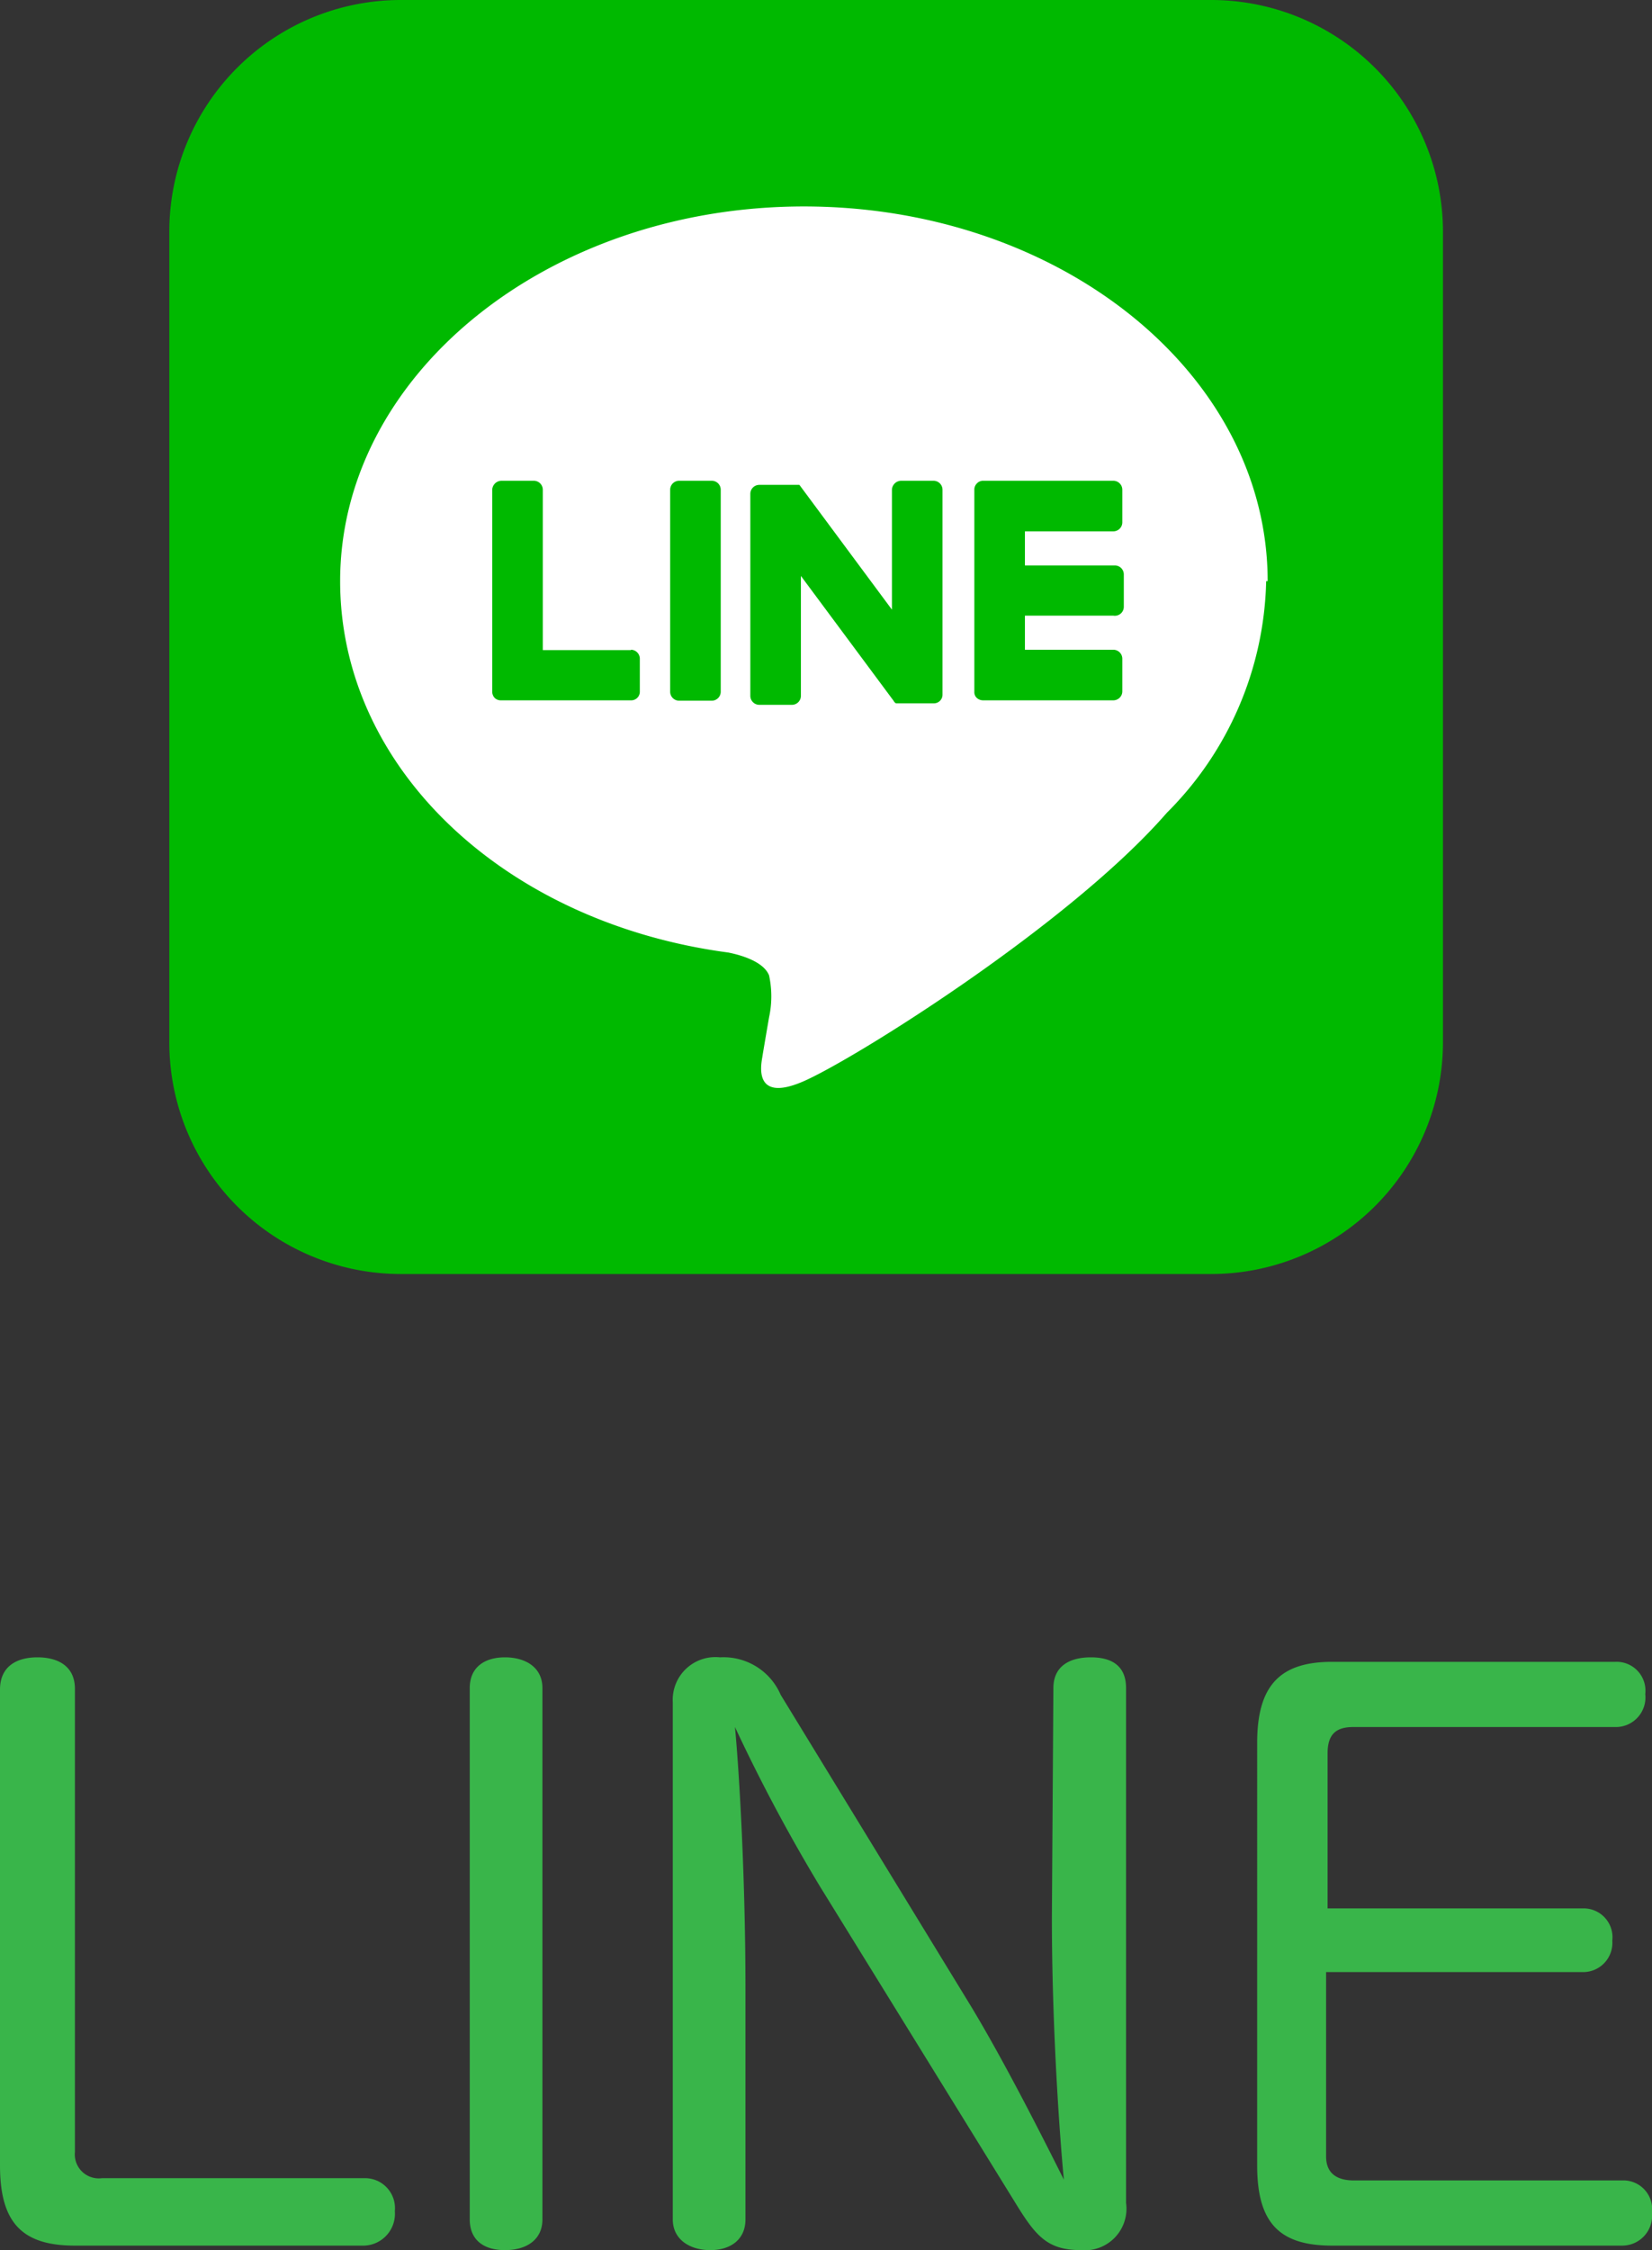 <svg xmlns="http://www.w3.org/2000/svg" width="44.1" height="60.05" viewBox="0 0 44.1 60.05"><rect x="0" y="0" width="44.1" height="60.05" fill="#333333" stroke="none"/><defs><style>.cls-1{fill:#00b900}.cls-2{fill:#fff}.cls-3{fill:#39b54a}</style></defs><title>アセット 2</title><g id="レイヤー_2" data-name="レイヤー 2"><g id="contents"><path class="cls-1" d="M32.37 0H10.71a6.18 6.18 0 0 0-6.19 6.15V27.8a6.18 6.18 0 0 0 6.15 6.2h21.65a6.19 6.19 0 0 0 6.2-6.15V6.2A6.19 6.19 0 0 0 32.37 0"/><path class="cls-2" d="M33.84 15.51c0-5.54-5.55-10-12.38-10S9.08 10 9.08 15.51c0 5 4.41 9.12 10.36 9.91.4.08.95.26 1.09.61a2.64 2.64 0 0 1 0 1.12s-.15.87-.18 1.06-.25 1.22 1.07.66 7.13-4.19 9.73-7.18a9 9 0 0 0 2.65-6.18"/><path class="cls-1" d="M19 12.83h-.87a.24.24 0 0 0-.24.24v5.39a.24.24 0 0 0 .24.24H19a.24.24 0 0 0 .24-.24v-5.39a.24.24 0 0 0-.24-.24M24.92 12.83h-.86a.25.25 0 0 0-.25.24v3.2l-2.47-3.33h-1.07a.24.24 0 0 0-.24.24v5.39a.24.24 0 0 0 .24.24h.87a.24.24 0 0 0 .24-.24v-3.2l2.48 3.34a.12.12 0 0 0 .06.06h1a.23.23 0 0 0 .24-.24v-5.46a.24.24 0 0 0-.24-.24M16.85 17.35h-2.36v-4.28a.24.24 0 0 0-.24-.24h-.86a.25.25 0 0 0-.25.24v5.39a.24.24 0 0 0 .07.17.23.23 0 0 0 .16.06h3.47a.23.23 0 0 0 .24-.24v-.87a.24.24 0 0 0-.24-.24M29.72 14.18a.24.24 0 0 0 .24-.24v-.87a.24.24 0 0 0-.24-.24h-3.47a.22.22 0 0 0-.17.07.23.23 0 0 0-.07.17v5.39a.21.21 0 0 0 .07.17.25.25 0 0 0 .17.06h3.47a.24.24 0 0 0 .24-.24v-.87a.24.24 0 0 0-.24-.24h-2.36v-.91h2.36a.24.24 0 0 0 .28-.23v-.87a.24.24 0 0 0-.24-.24h-2.4v-.91z"/></g><g id="text"><path class="cls-3" d="M0 45.09c0-.6.42-.86 1-.86s1 .26 1 .84v12.36a.64.64 0 0 0 .72.7h7a.8.8 0 0 1 .82.88.85.85 0 0 1-.82.92H2c-1.42 0-2-.62-2-2.14zM12.54 45.05c0-.56.4-.82.94-.82s1 .26 1 .82v14.18c0 .54-.42.82-1 .82s-.94-.28-.94-.82zM28.12 45.05c0-.56.4-.82 1-.82s.94.26.94.82v13.74a1.11 1.11 0 0 1-1.2 1.26c-.86 0-1.18-.34-1.68-1.14l-5.3-8.58a45.56 45.56 0 0 1-2.26-4.24c.12 1.28.28 4.06.28 7v6.14c0 .54-.4.82-.94.82s-1-.28-1-.82v-13.8a1.14 1.14 0 0 1 1.26-1.2 1.66 1.66 0 0 1 1.62 1l5 8.18c.92 1.5 2 3.64 2.56 4.76-.12-1.24-.32-4.14-.32-7zM35.4 57.55c0 .46.3.64.74.64h7.16a.77.77 0 0 1 .8.86.8.8 0 0 1-.8.88h-7.74c-1.42 0-2-.62-2-2.14V46.51c0-1.54.62-2.16 2-2.16h7.56a.77.77 0 0 1 .8.86.79.79 0 0 1-.8.88h-7c-.48 0-.68.22-.68.7v4.14h6.82a.77.77 0 0 1 .78.86.78.78 0 0 1-.78.84H35.4z"/></g></g></svg>